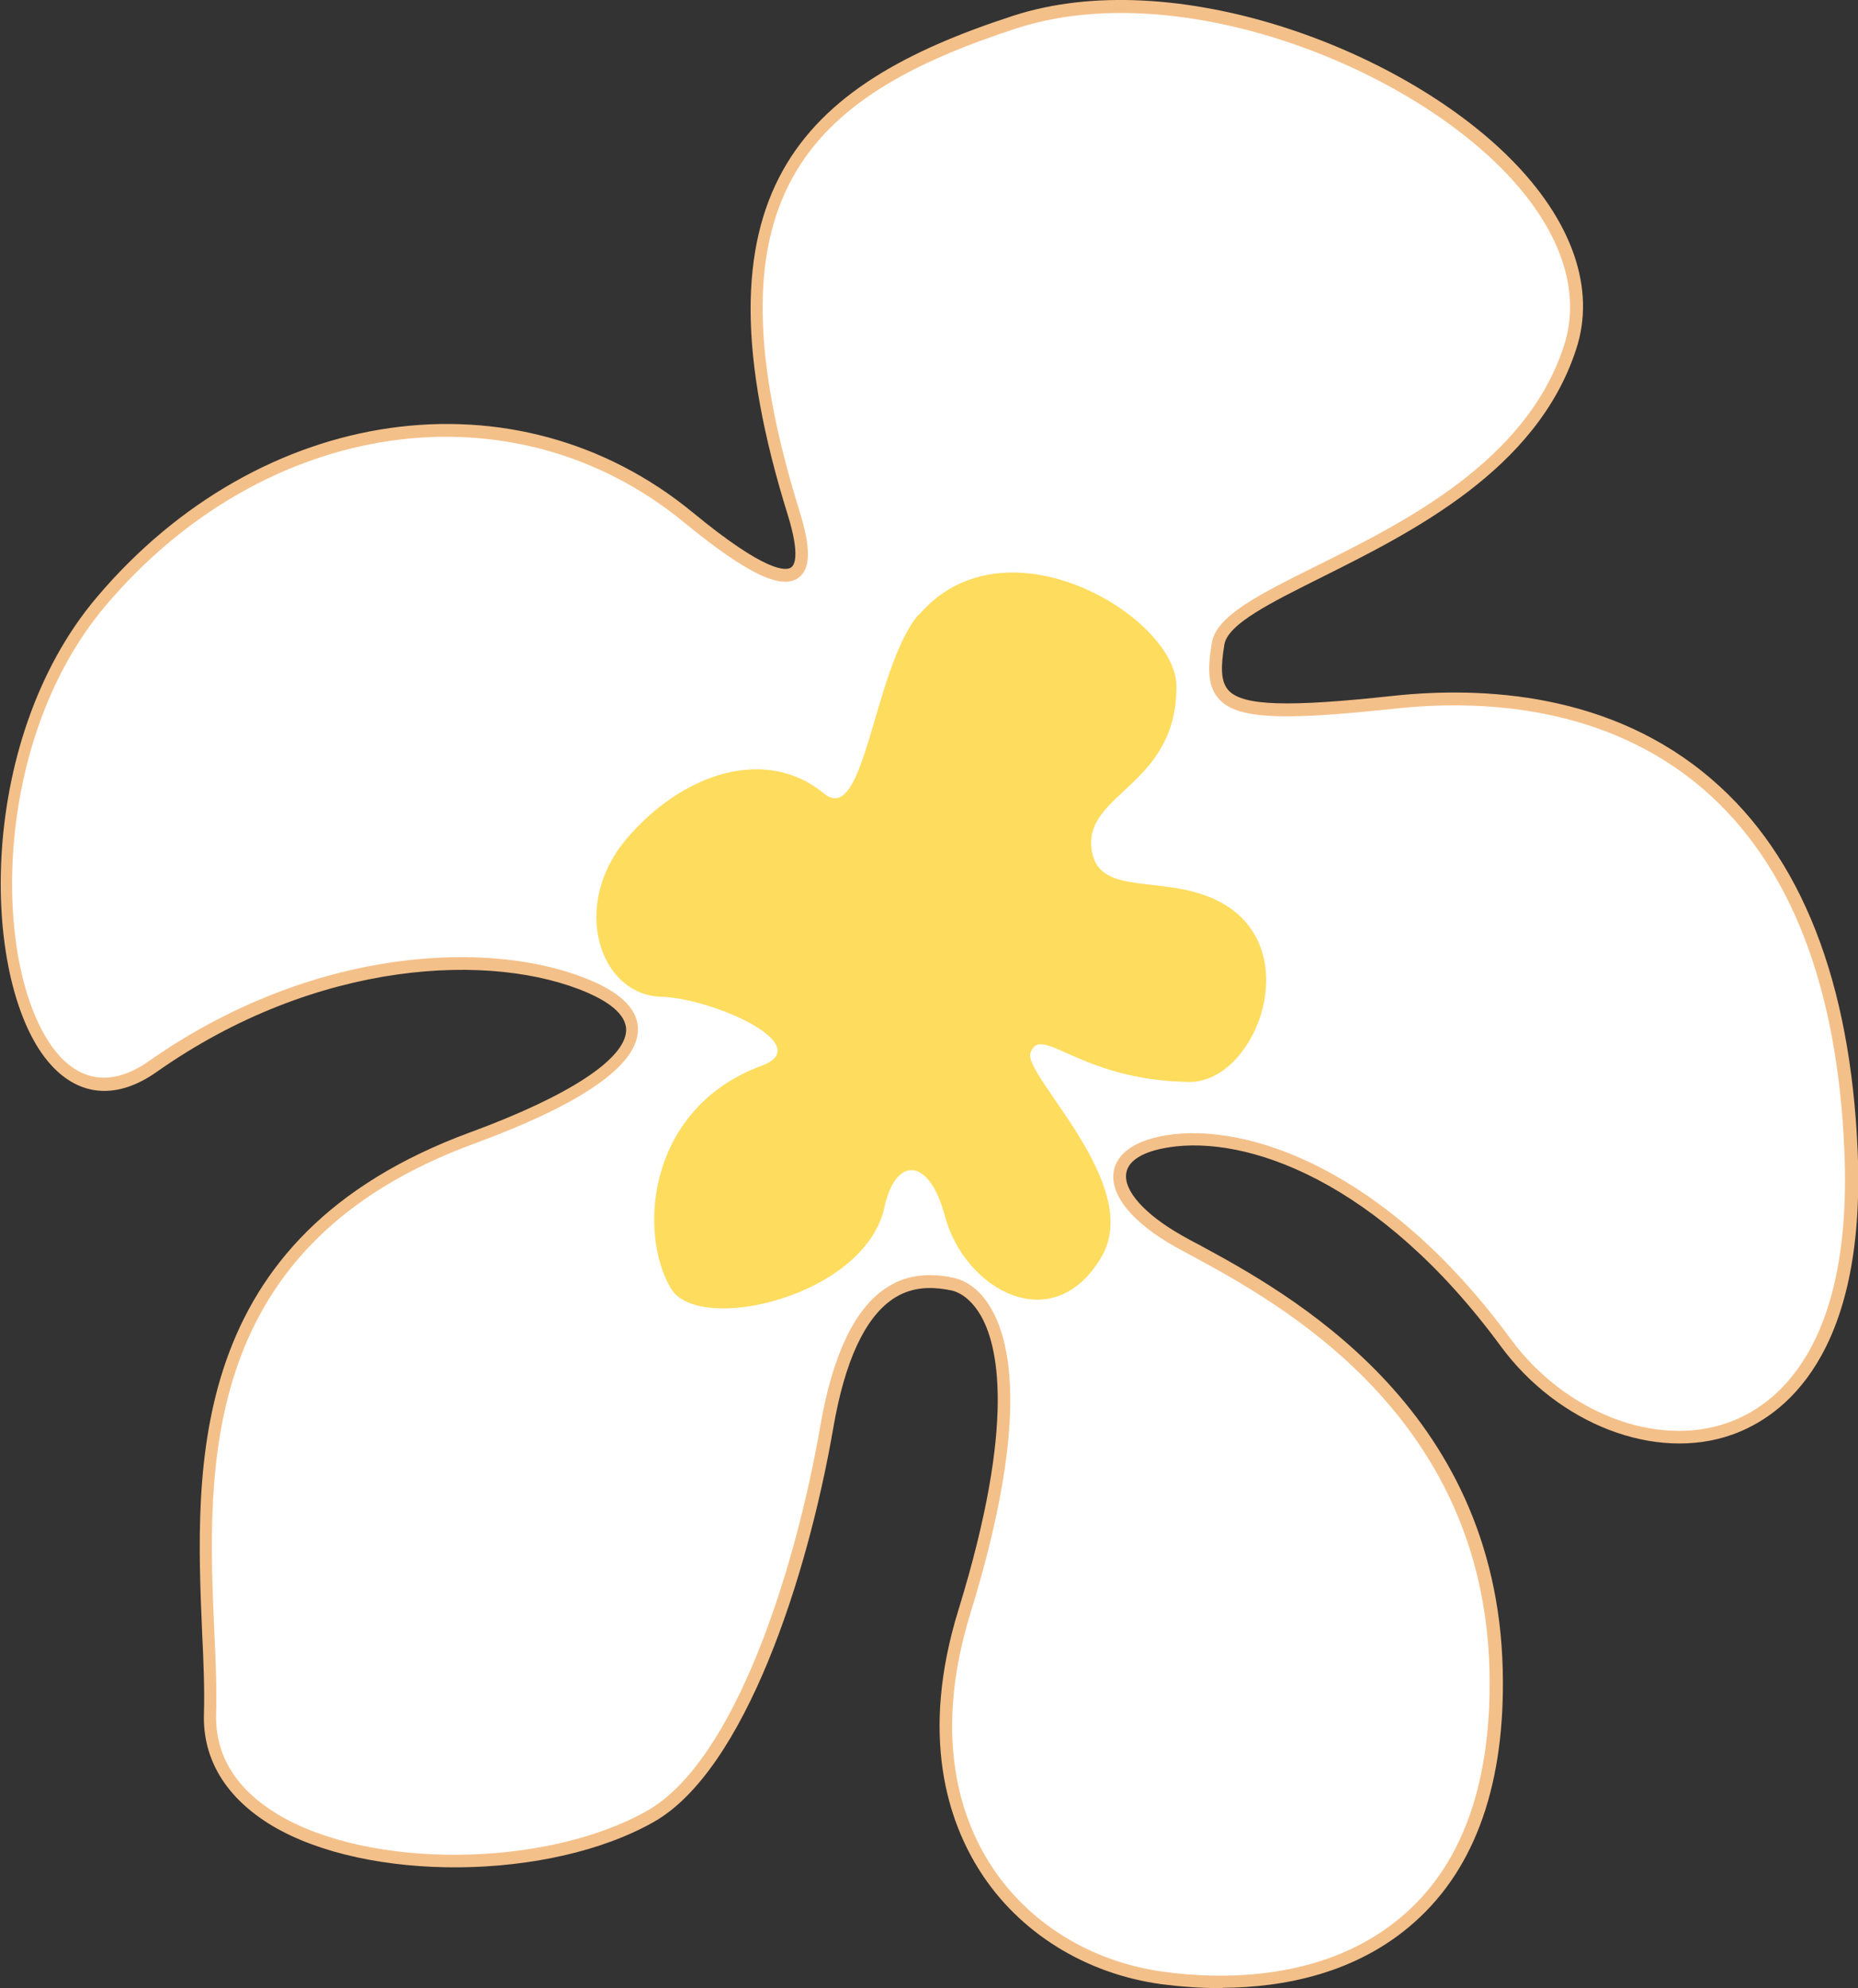 <?xml version="1.0" encoding="UTF-8"?>
<svg id="_レイヤー_2" data-name="レイヤー 2" xmlns="http://www.w3.org/2000/svg" viewBox="0 0 51.93 55.57">
  <rect x="0" y="0" width="51.93" height="55.57" fill="#333333" stroke="none"/>
  <defs>
    <style>
      .cls-1 {
        fill: #fedc5e;
      }

      .cls-2 {
        fill: #fff;
      }

      .cls-3 {
        fill: #f4c089;
      }
    </style>
  </defs>
  <g id="_レイヤー3" data-name="レイヤー3">
    <g>
      <path class="cls-2" d="M22.18,14.34c-2.89-9.28.71-11.96,6.18-13.73,6.45-2.09,17.24,3.82,15.51,9.11-1.73,5.29-9.55,6.51-9.84,8.28-.28,1.76.12,2.15,4.9,1.64,5.77-.62,12.34,1.69,12.79,12.55.4,9.68-6.7,9.37-9.66,5.34-3.65-4.97-7.54-5.93-9.45-5.62-1.91.3-1.75,1.62.31,2.79s8.68,4.21,8.87,11.99c.19,7.78-5.21,9.18-9.32,8.62-4.11-.56-7.35-4.38-5.54-10.24,2.21-7.16.58-8.95-.32-9.15-1.1-.24-2.81-.13-3.52,3.98-.71,4.11-2.42,9.46-4.93,10.89-4,2.27-12.44,1.54-12.32-2.87s-1.94-12.68,7.32-16.09c4.59-1.69,5.58-3.24,3.3-4.23-2.45-1.06-7.44-1.13-12.22,2.22-4.13,2.9-5.99-7.62-1.44-13.01,4.57-5.41,11.71-6.23,16.43-2.34,3.37,2.77,3.42,1.44,2.93-.11Z"/>
      <path class="cls-1" d="M25.68,17.19c2.42-2.84,7.19.06,7.2,1.98.02,2.84-2.66,2.99-2.36,4.64.23,1.25,1.96.63,3.46,1.34,2.61,1.24,1.14,5.12-.75,5.09-3.07-.04-4.14-1.65-4.43-.81-.21.63,3.18,3.69,1.98,5.71-1.36,2.3-3.83.89-4.37-1.15-.45-1.69-1.39-1.65-1.69-.25-.54,2.5-5.2,3.58-5.97,2.27-.93-1.57-.65-5.04,2.53-6.22,1.58-.58-1.37-1.89-2.8-1.93-1.73-.05-2.54-2.55-.98-4.4,1.57-1.86,3.91-2.62,5.53-1.28,1.16.95,1.37-3.5,2.65-5.01Z"/>
      <path class="cls-3" d="M34.17,55.57c-.65,0-1.23-.05-1.7-.11-2.14-.29-3.99-1.45-5.08-3.16-.88-1.38-1.7-3.76-.6-7.31,1.63-5.29,1.09-7.43.61-8.24-.31-.52-.66-.65-.8-.68-.67-.14-1.19-.07-1.65.24-.78.53-1.34,1.74-1.66,3.6-.72,4.17-2.47,9.56-5.01,11.01-2.92,1.66-8.02,1.7-10.69.1-1.27-.77-1.93-1.84-1.89-3.12.02-.67-.01-1.44-.05-2.26-.2-4.67-.47-11.06,7.49-13.99,2.75-1.01,4.34-2.05,4.36-2.85.01-.48-.57-.83-1.07-1.05-2.65-1.15-7.56-.95-12.05,2.21-1.09.77-2.14.7-2.95-.19-1.96-2.14-2.17-9,1.27-13.07,4.57-5.41,11.74-6.43,16.67-2.37,2.04,1.68,2.6,1.63,2.74,1.53.09-.06.26-.32-.09-1.46h0c-2.81-9.01.33-12.02,6.3-13.96,4.47-1.45,10.79.89,13.88,3.98,1.75,1.75,2.41,3.66,1.85,5.35-1.1,3.37-4.58,5.1-7.12,6.37-1.4.7-2.62,1.3-2.71,1.88-.1.61-.11,1.03.12,1.28.4.43,1.65.47,4.59.15,2.52-.27,6.11-.09,8.92,2.34,2.5,2.15,3.87,5.65,4.07,10.38.24,5.74-2.1,7.43-3.51,7.93-2.14.76-4.86-.29-6.47-2.48-3.41-4.64-7.12-5.9-9.28-5.55-.7.11-1.12.36-1.18.71-.09.49.51,1.16,1.55,1.75.14.08.3.17.48.26,2.49,1.35,8.31,4.52,8.49,11.87.08,3.16-.75,5.54-2.46,7.06-1.63,1.46-3.71,1.83-5.36,1.84ZM25.98,35.64c.22,0,.44.02.69.08.23.05.67.23,1.03.85.61,1.05,1.01,3.38-.58,8.53-1.05,3.41-.28,5.7.56,7.01,1.04,1.63,2.8,2.72,4.83,3,1.6.22,4.61.3,6.78-1.64,1.63-1.45,2.41-3.74,2.34-6.79-.18-7.15-5.87-10.25-8.3-11.57-.18-.1-.34-.18-.48-.26-1.21-.68-1.84-1.46-1.72-2.12.05-.29.31-.81,1.47-1,2.23-.36,6.11.91,9.62,5.69,1.51,2.06,4.06,3.05,6.06,2.35,1.32-.46,3.5-2.06,3.27-7.58-.19-4.63-1.52-8.04-3.94-10.13-2.71-2.34-6.21-2.52-8.65-2.25-3.19.34-4.37.28-4.88-.26-.33-.35-.33-.87-.21-1.58.12-.75,1.29-1.34,2.9-2.14,2.49-1.24,5.89-2.93,6.94-6.16.51-1.56-.12-3.34-1.77-4.99-3.02-3.02-9.17-5.3-13.52-3.89-5.91,1.92-8.8,4.74-6.07,13.51.32,1.03.31,1.62-.05,1.86-.48.33-1.46-.15-3.17-1.55-4.78-3.94-11.73-2.94-16.18,2.32C-.38,20.87-.2,27.47,1.67,29.52c.69.75,1.55.8,2.49.14,4.6-3.23,9.65-3.43,12.39-2.24.86.37,1.3.84,1.28,1.38-.03.99-1.57,2.06-4.59,3.17-7.72,2.84-7.45,9.08-7.25,13.64.04.82.07,1.6.05,2.29-.03,1.16.55,2.1,1.72,2.81,2.58,1.55,7.51,1.5,10.33-.1,2.44-1.39,4.13-6.67,4.84-10.77.34-1.96.95-3.25,1.82-3.83.37-.25.77-.37,1.23-.37Z"/>
    </g>
  </g>
</svg>